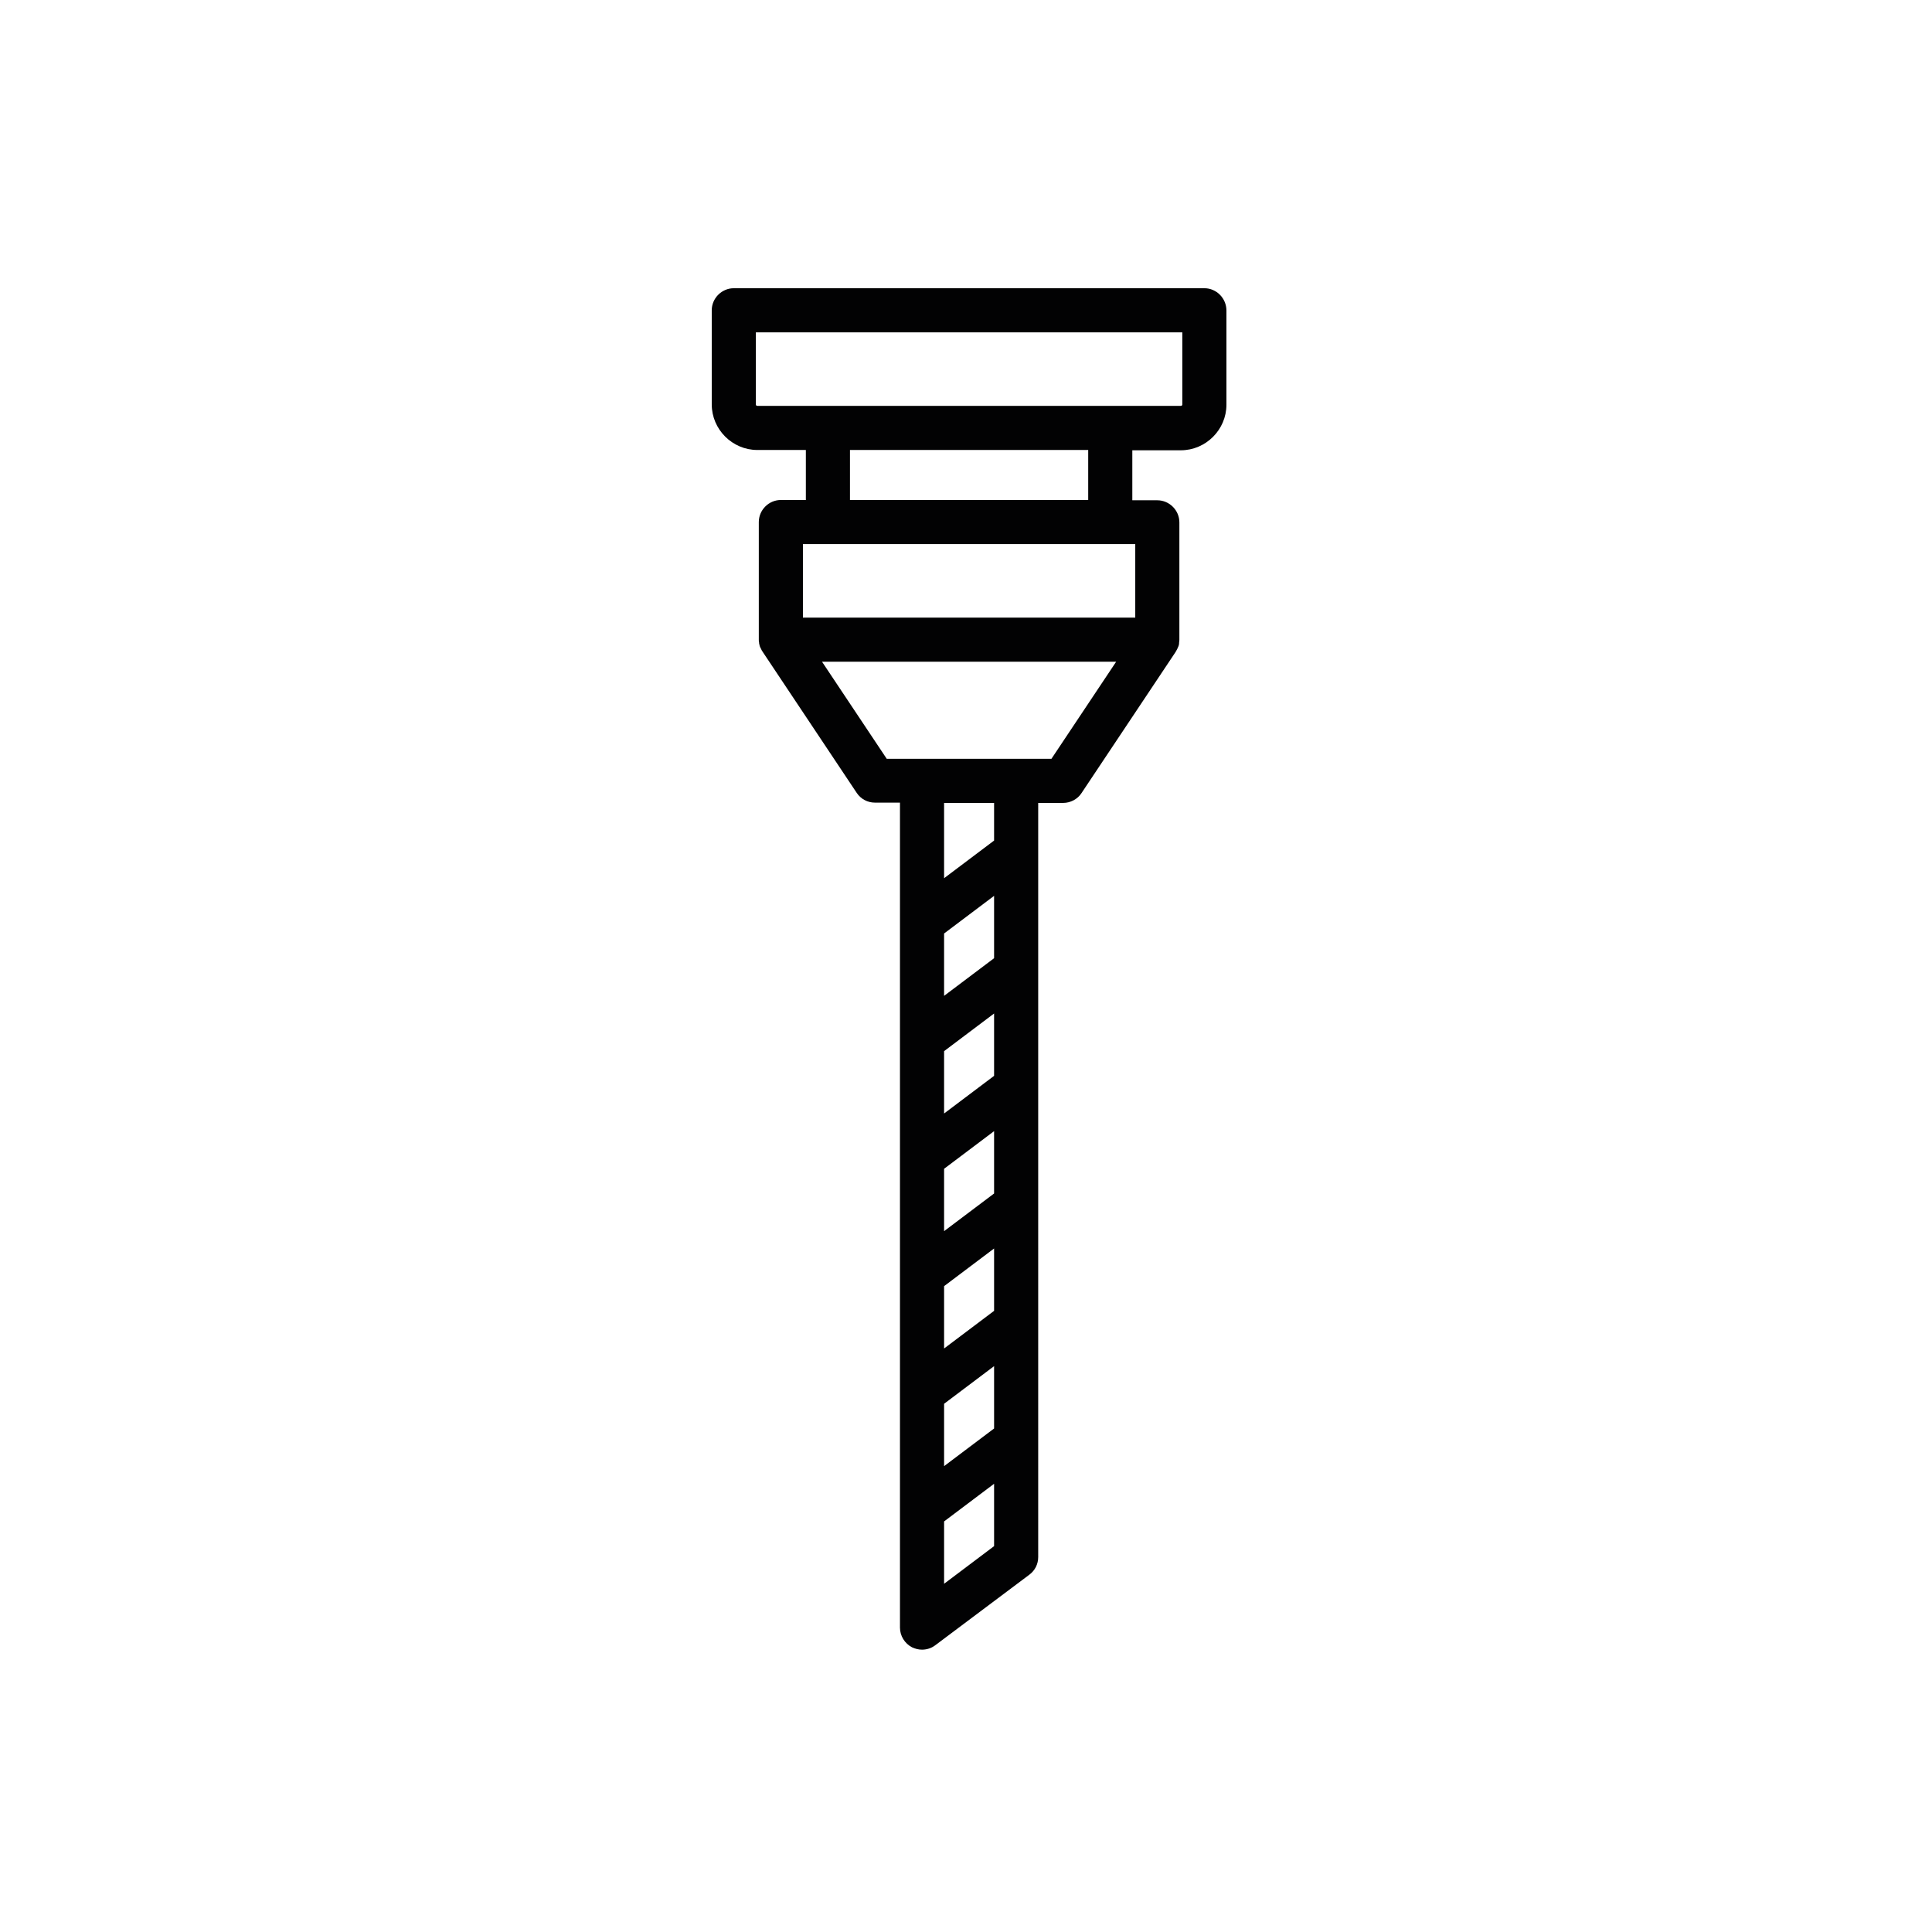 <?xml version="1.0" encoding="utf-8"?>
<!-- Generator: Adobe Illustrator 22.1.0, SVG Export Plug-In . SVG Version: 6.00 Build 0)  -->
<svg version="1.1" id="Capa_1" xmlns="http://www.w3.org/2000/svg" xmlns:xlink="http://www.w3.org/1999/xlink" x="0px" y="0px"
	 viewBox="0 0 656.9 656.9" style="enable-background:new 0 0 656.9 656.9;" xml:space="preserve">
<style type="text/css">
	.st0{fill:#020203;}
</style>
<path class="st0" d="M409.5,98h-160c-4.1,0-7.5,3.4-7.5,7.5v32c0,8.5,7,15.5,15.5,15.5H274v17h-8.5c-4.1,0-7.5,3.4-7.5,7.5v40
	c0,0.3,0,0.7,0.1,1c0,0.1,0,0.1,0,0.2c0.1,0.3,0.1,0.6,0.2,0.9c0,0,0,0,0,0c0.1,0.3,0.2,0.6,0.4,0.9c0,0.1,0.1,0.1,0.1,0.2
	c0.1,0.3,0.3,0.6,0.5,0.9c0,0,0,0,0,0l0,0c0,0,0,0,0,0l32,48c1.4,2.1,3.7,3.3,6.2,3.3h8.5v280.5c0,2.8,1.6,5.4,4.1,6.7
	c1.1,0.5,2.2,0.8,3.4,0.8c1.6,0,3.2-0.5,4.5-1.5l32-24c1.9-1.4,3-3.6,3-6V273h8.5c2.5,0,4.9-1.3,6.2-3.3l32-48c0,0,0,0,0,0l0,0
	c0,0,0,0,0,0c0.2-0.3,0.3-0.6,0.5-0.9c0-0.1,0.1-0.1,0.1-0.2c0.1-0.3,0.3-0.6,0.4-0.9c0,0,0,0,0,0c0.1-0.3,0.2-0.6,0.2-0.9
	c0-0.1,0-0.1,0-0.2c0-0.3,0.1-0.7,0.1-1v-40c0-4.1-3.4-7.5-7.5-7.5H385v-17h16.5c8.5,0,15.5-7,15.5-15.5v-32
	C417,101.4,413.6,98,409.5,98z M338,405.8l-17,12.8v-21.2l17-12.8V405.8z M321,437.3l17-12.8v21.2l-17,12.8V437.3z M338,365.8
	l-17,12.8v-21.2l17-12.8V365.8z M321,477.3l17-12.8v21.2l-17,12.8V477.3z M338,325.8l-17,12.8v-21.2l17-12.8V325.8z M321,538.5
	v-21.2l17-12.8v21.2L321,538.5z M338,285.8l-17,12.8V273h17V285.8z M357.5,258h-56l-22-33h100L357.5,258z M386,210H273v-25h113V210z
	 M370,170h-81v-17h81V170z M402,137.5c0,0.3-0.2,0.5-0.5,0.5h-144c-0.3,0-0.5-0.2-0.5-0.5V113h145V137.5z"/>
</svg>
